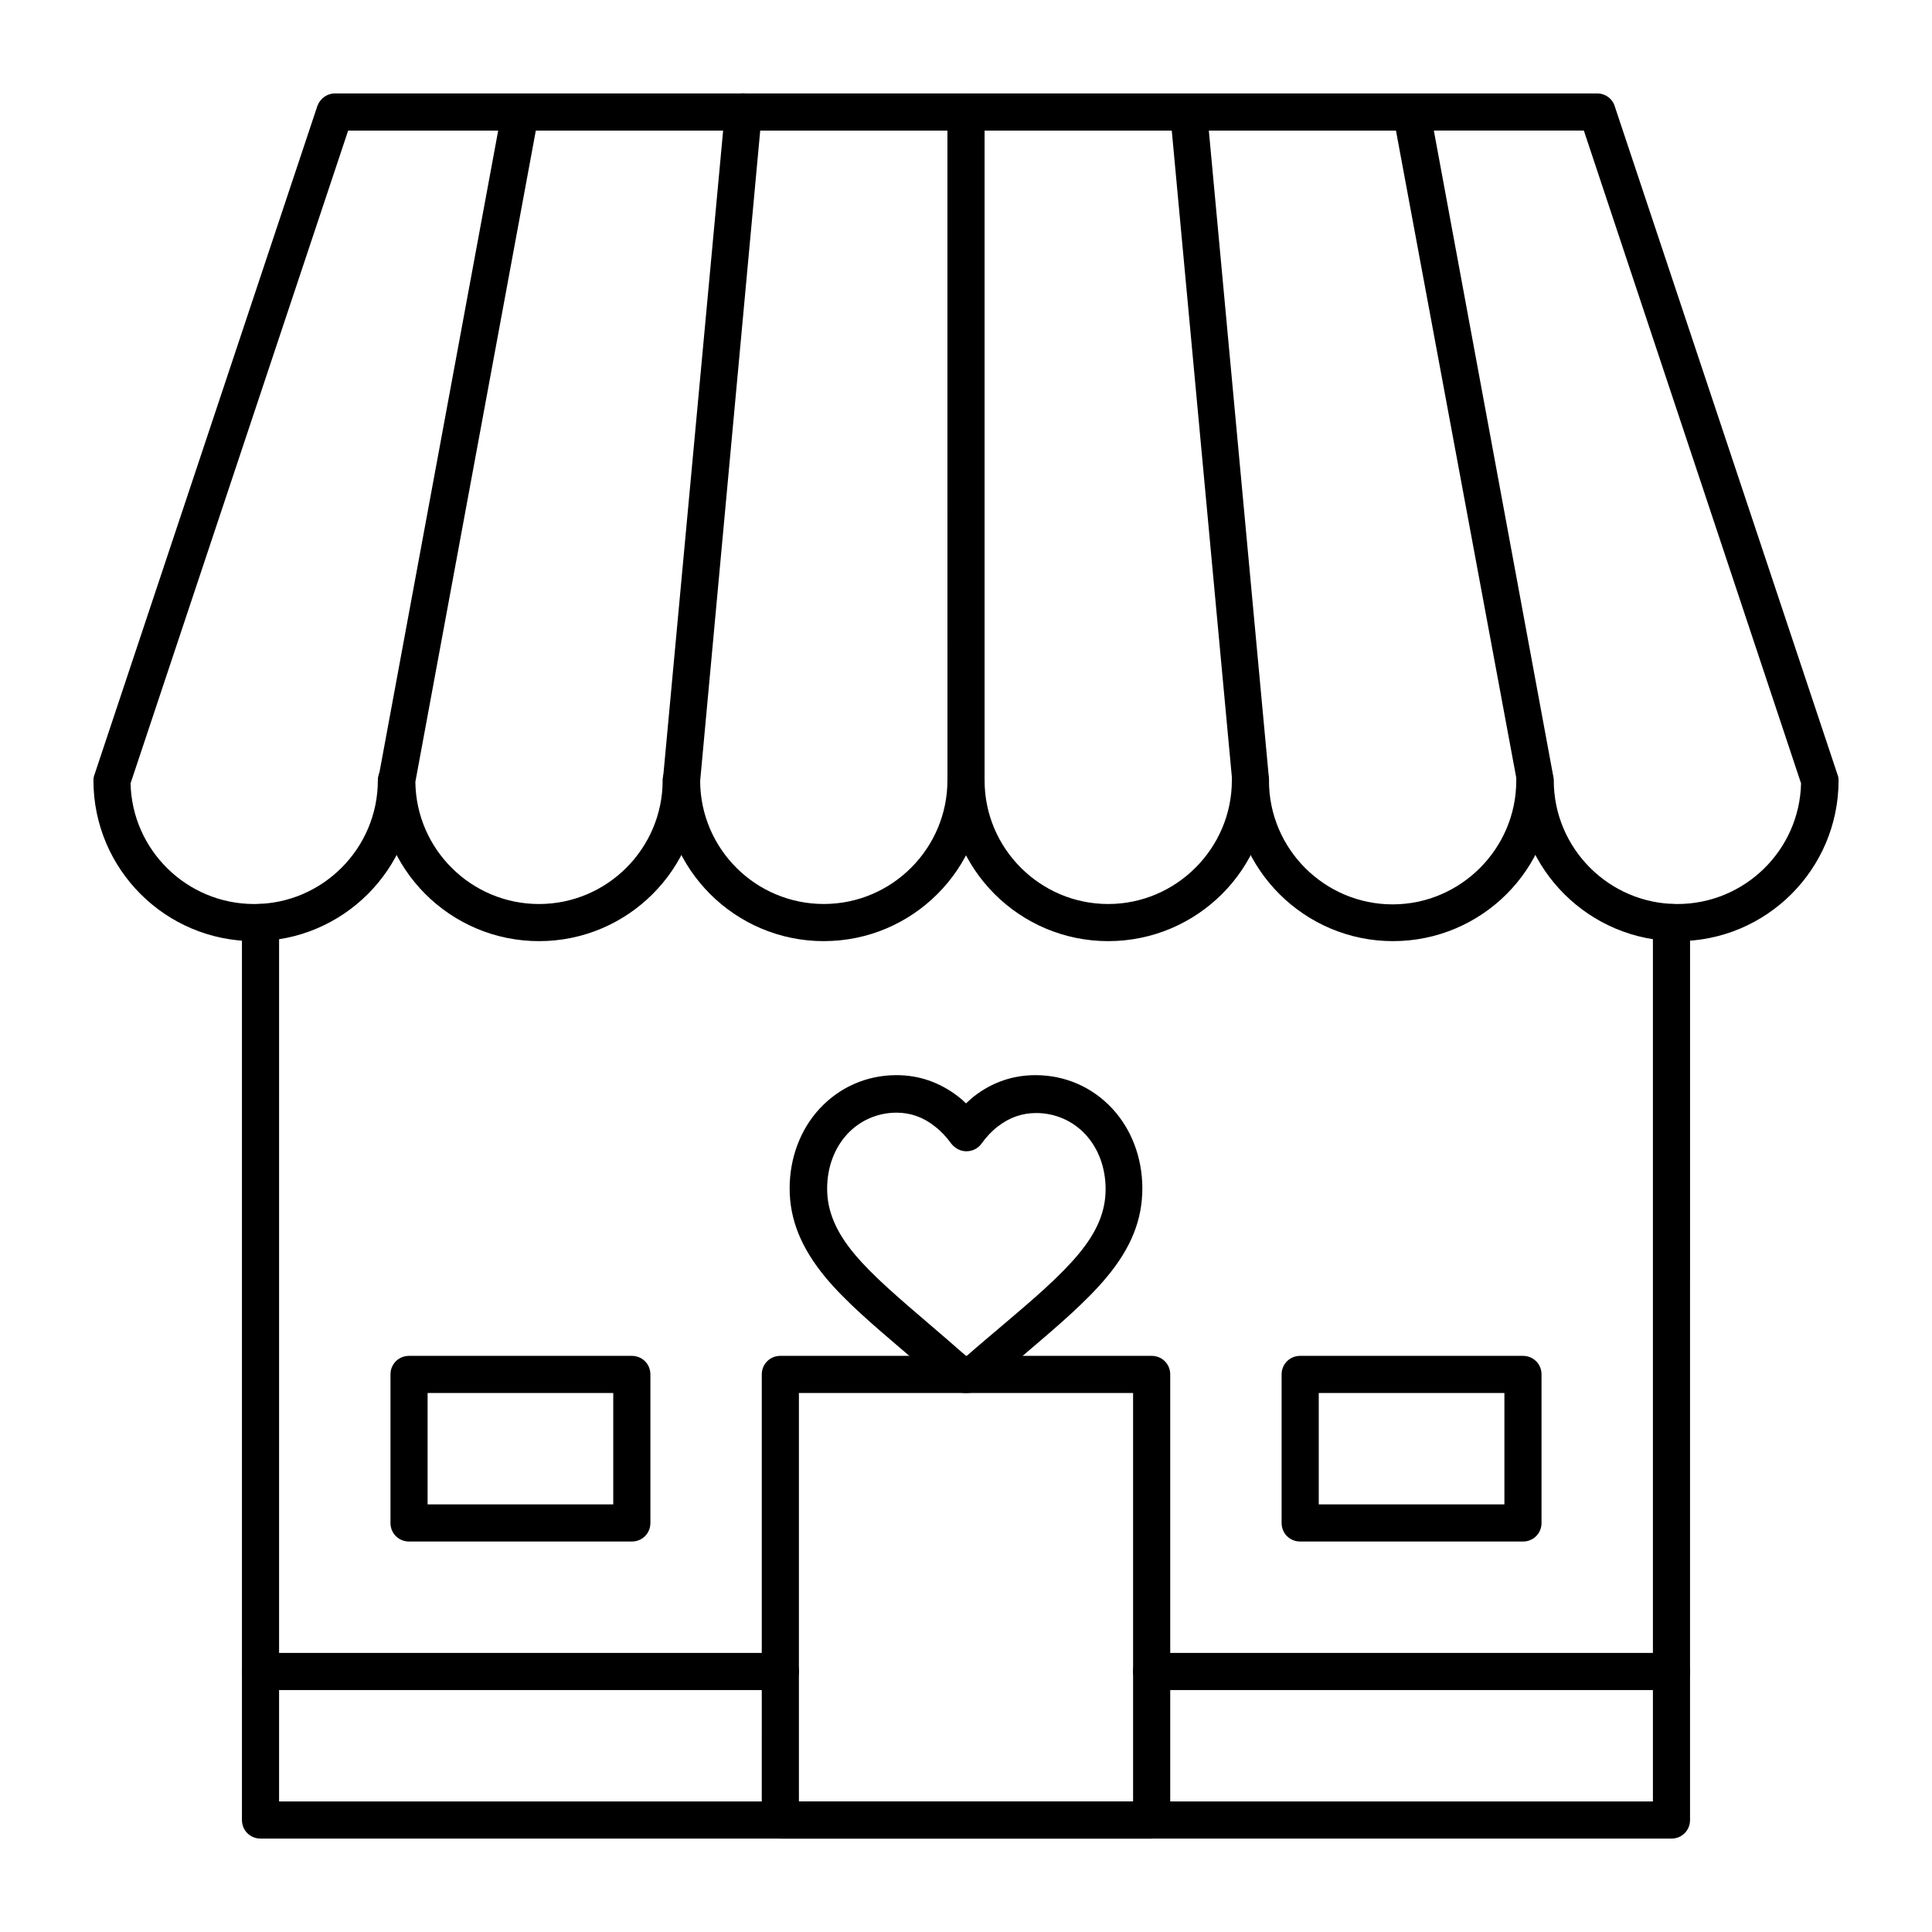 <?xml version="1.0" encoding="UTF-8"?>
<!-- Uploaded to: ICON Repo, www.svgrepo.com, Generator: ICON Repo Mixer Tools -->
<svg fill="#000000" width="800px" height="800px" version="1.1" viewBox="144 144 512 512" xmlns="http://www.w3.org/2000/svg">
 <g>
  <path d="m400 513.16c-2.363 0-4.723-0.887-6.496-2.461-3.344-2.953-6.789-5.805-9.445-8.168-8.66-7.379-16.039-13.676-21.352-20.074-6.394-7.773-9.445-15.254-9.445-23.52 0-8.07 2.856-15.645 7.969-21.156 5.312-5.707 12.496-8.855 20.367-8.855 5.902 0 11.316 1.871 16.137 5.512 0.789 0.59 1.574 1.277 2.262 1.969 0.789-0.688 1.477-1.379 2.262-1.969 4.723-3.641 10.234-5.512 16.137-5.512 7.871 0 15.055 3.148 20.367 8.855 5.117 5.512 7.969 13.086 7.969 21.156 0 8.266-2.953 15.742-9.445 23.52-5.312 6.394-12.793 12.793-21.352 20.074-2.656 2.262-6.004 5.117-9.445 8.168-1.766 1.574-4.129 2.461-6.488 2.461zm-18.402-74.293c-5.019 0-9.742 2.066-13.086 5.707-3.445 3.738-5.312 8.855-5.312 14.465 0 5.805 2.262 11.316 7.184 17.219 4.82 5.805 11.906 11.809 20.172 18.895 2.754 2.363 6.102 5.215 9.543 8.266 3.445-3.051 6.887-5.902 9.543-8.168 8.266-6.988 15.352-13.086 20.172-18.895 4.922-5.902 7.184-11.316 7.184-17.219 0-5.609-1.871-10.727-5.312-14.465-3.344-3.641-8.07-5.707-13.086-5.707-3.738 0-7.086 1.18-10.137 3.543-1.574 1.18-3.051 2.754-4.328 4.527-0.887 1.277-2.363 2.066-4.035 2.066-1.574 0-3.051-0.789-4.035-2.066-1.277-1.77-2.754-3.344-4.328-4.527-3.051-2.461-6.496-3.641-10.137-3.641z"/>
  <path d="m286.84 393.41c-23.52 0-42.605-19.09-42.605-42.605 0-0.297 0-0.59 0.098-0.887l32.766-177.12c0.492-2.656 3.051-4.43 5.707-3.938 2.656 0.492 4.43 3.051 3.938 5.707l-32.668 176.63c0.195 17.91 14.859 32.375 32.766 32.375 18.105 0 32.766-14.762 32.766-32.766 0-2.754 2.164-4.922 4.922-4.922 2.754 0 4.922 2.164 4.922 4.922-0.004 23.516-19.094 42.605-42.609 42.605z"/>
  <path d="m362.31 393.41c-23.52 0-42.605-19.09-42.605-42.605v-0.492l16.434-177.12c0.297-2.754 2.656-4.723 5.312-4.43 2.754 0.297 4.723 2.656 4.43 5.312l-16.336 176.92c0.098 18.008 14.762 32.57 32.766 32.57 18.105 0 32.766-14.762 32.766-32.766 0-2.754 2.164-4.922 4.922-4.922 2.754 0 4.922 2.164 4.922 4.922-0.004 23.52-19.094 42.609-42.609 42.609z"/>
  <path d="m437.69 393.41c-23.52 0-42.605-19.09-42.605-42.605l-0.004-177.12c0-2.754 2.164-4.922 4.922-4.922 2.754 0 4.922 2.164 4.922 4.922v177.12c0 18.105 14.762 32.766 32.766 32.766 18.008 0 32.766-14.762 32.766-32.766 0-2.754 2.164-4.922 4.922-4.922 2.754 0 4.922 2.164 4.922 4.922 0.094 23.516-19.094 42.605-42.609 42.605z"/>
  <path d="m513.16 393.41c-23.418 0-42.508-18.992-42.605-42.41l-16.438-176.83c-0.297-2.754 1.77-5.117 4.43-5.312 2.754-0.297 5.117 1.77 5.312 4.43l16.434 177.12v0.492c0 18.105 14.762 32.766 32.766 32.766 18.008 0 32.766-14.762 32.766-32.766 0-2.754 2.164-4.922 4.922-4.922 2.754 0 4.922 2.164 4.922 4.922 0.098 23.418-18.992 42.508-42.508 42.508z"/>
  <path d="m588.63 393.41c-23.32 0-42.41-18.895-42.605-42.215l-32.082-172.59h-277.68l-57.664 172.99c0.395 17.711 14.957 31.98 32.766 31.98 18.105 0 32.766-14.762 32.766-32.766 0-2.754 2.164-4.922 4.922-4.922 2.754 0 4.922 2.164 4.922 4.922 0 23.52-19.09 42.605-42.605 42.605-23.52 0-42.609-19.09-42.609-42.609 0-0.492 0.098-1.082 0.297-1.574l59.039-177.12c0.688-1.969 2.559-3.344 4.625-3.344h285.26 0.195 49.102c2.164 0 4.035 1.379 4.625 3.344l59.039 177.12c0.195 0.492 0.297 0.984 0.297 1.574 0 23.52-19.09 42.609-42.605 42.609zm-64.648-214.81 31.684 171.32c0.098 0.297 0.098 0.59 0.098 0.887 0 18.105 14.762 32.766 32.766 32.766 17.809 0 32.375-14.27 32.766-31.98l-57.559-172.99z"/>
  <path d="m586.96 631.24h-373.92c-2.754 0-4.922-2.164-4.922-4.922v-237.83c0-2.754 2.164-4.922 4.922-4.922 2.754 0 4.922 2.164 4.922 4.922l-0.004 232.91h364.08v-232.91c0-2.754 2.164-4.922 4.922-4.922 2.754 0 4.922 2.164 4.922 4.922l-0.004 237.84c0 2.754-2.164 4.918-4.918 4.918z"/>
  <path d="m449.2 631.24h-98.402c-2.754 0-4.922-2.164-4.922-4.922l0.004-118.08c0-2.754 2.164-4.922 4.922-4.922h98.398c2.754 0 4.922 2.164 4.922 4.922v118.08c-0.004 2.754-2.168 4.918-4.922 4.918zm-93.48-9.84h88.559v-108.24h-88.559z"/>
  <path d="m586.96 591.88h-137.76c-2.754 0-4.922-2.164-4.922-4.922 0-2.754 2.164-4.922 4.922-4.922h137.76c2.754 0 4.922 2.164 4.922 4.922-0.004 2.758-2.168 4.922-4.922 4.922z"/>
  <path d="m350.8 591.88h-137.76c-2.754 0-4.922-2.164-4.922-4.922 0-2.754 2.164-4.922 4.922-4.922h137.76c2.754 0 4.922 2.164 4.922 4.922-0.004 2.758-2.168 4.922-4.926 4.922z"/>
  <path d="m547.6 552.52h-59.039c-2.754 0-4.922-2.164-4.922-4.922v-39.359c0-2.754 2.164-4.922 4.922-4.922h59.039c2.754 0 4.922 2.164 4.922 4.922v39.359c0 2.758-2.164 4.922-4.922 4.922zm-54.117-9.84h49.199v-29.52h-49.199z"/>
  <path d="m311.44 552.52h-59.039c-2.754 0-4.922-2.164-4.922-4.922v-39.359c0-2.754 2.164-4.922 4.922-4.922h59.039c2.754 0 4.922 2.164 4.922 4.922v39.359c0 2.758-2.164 4.922-4.922 4.922zm-54.121-9.84h49.199v-29.52h-49.199z"/>
 </g>
</svg>
